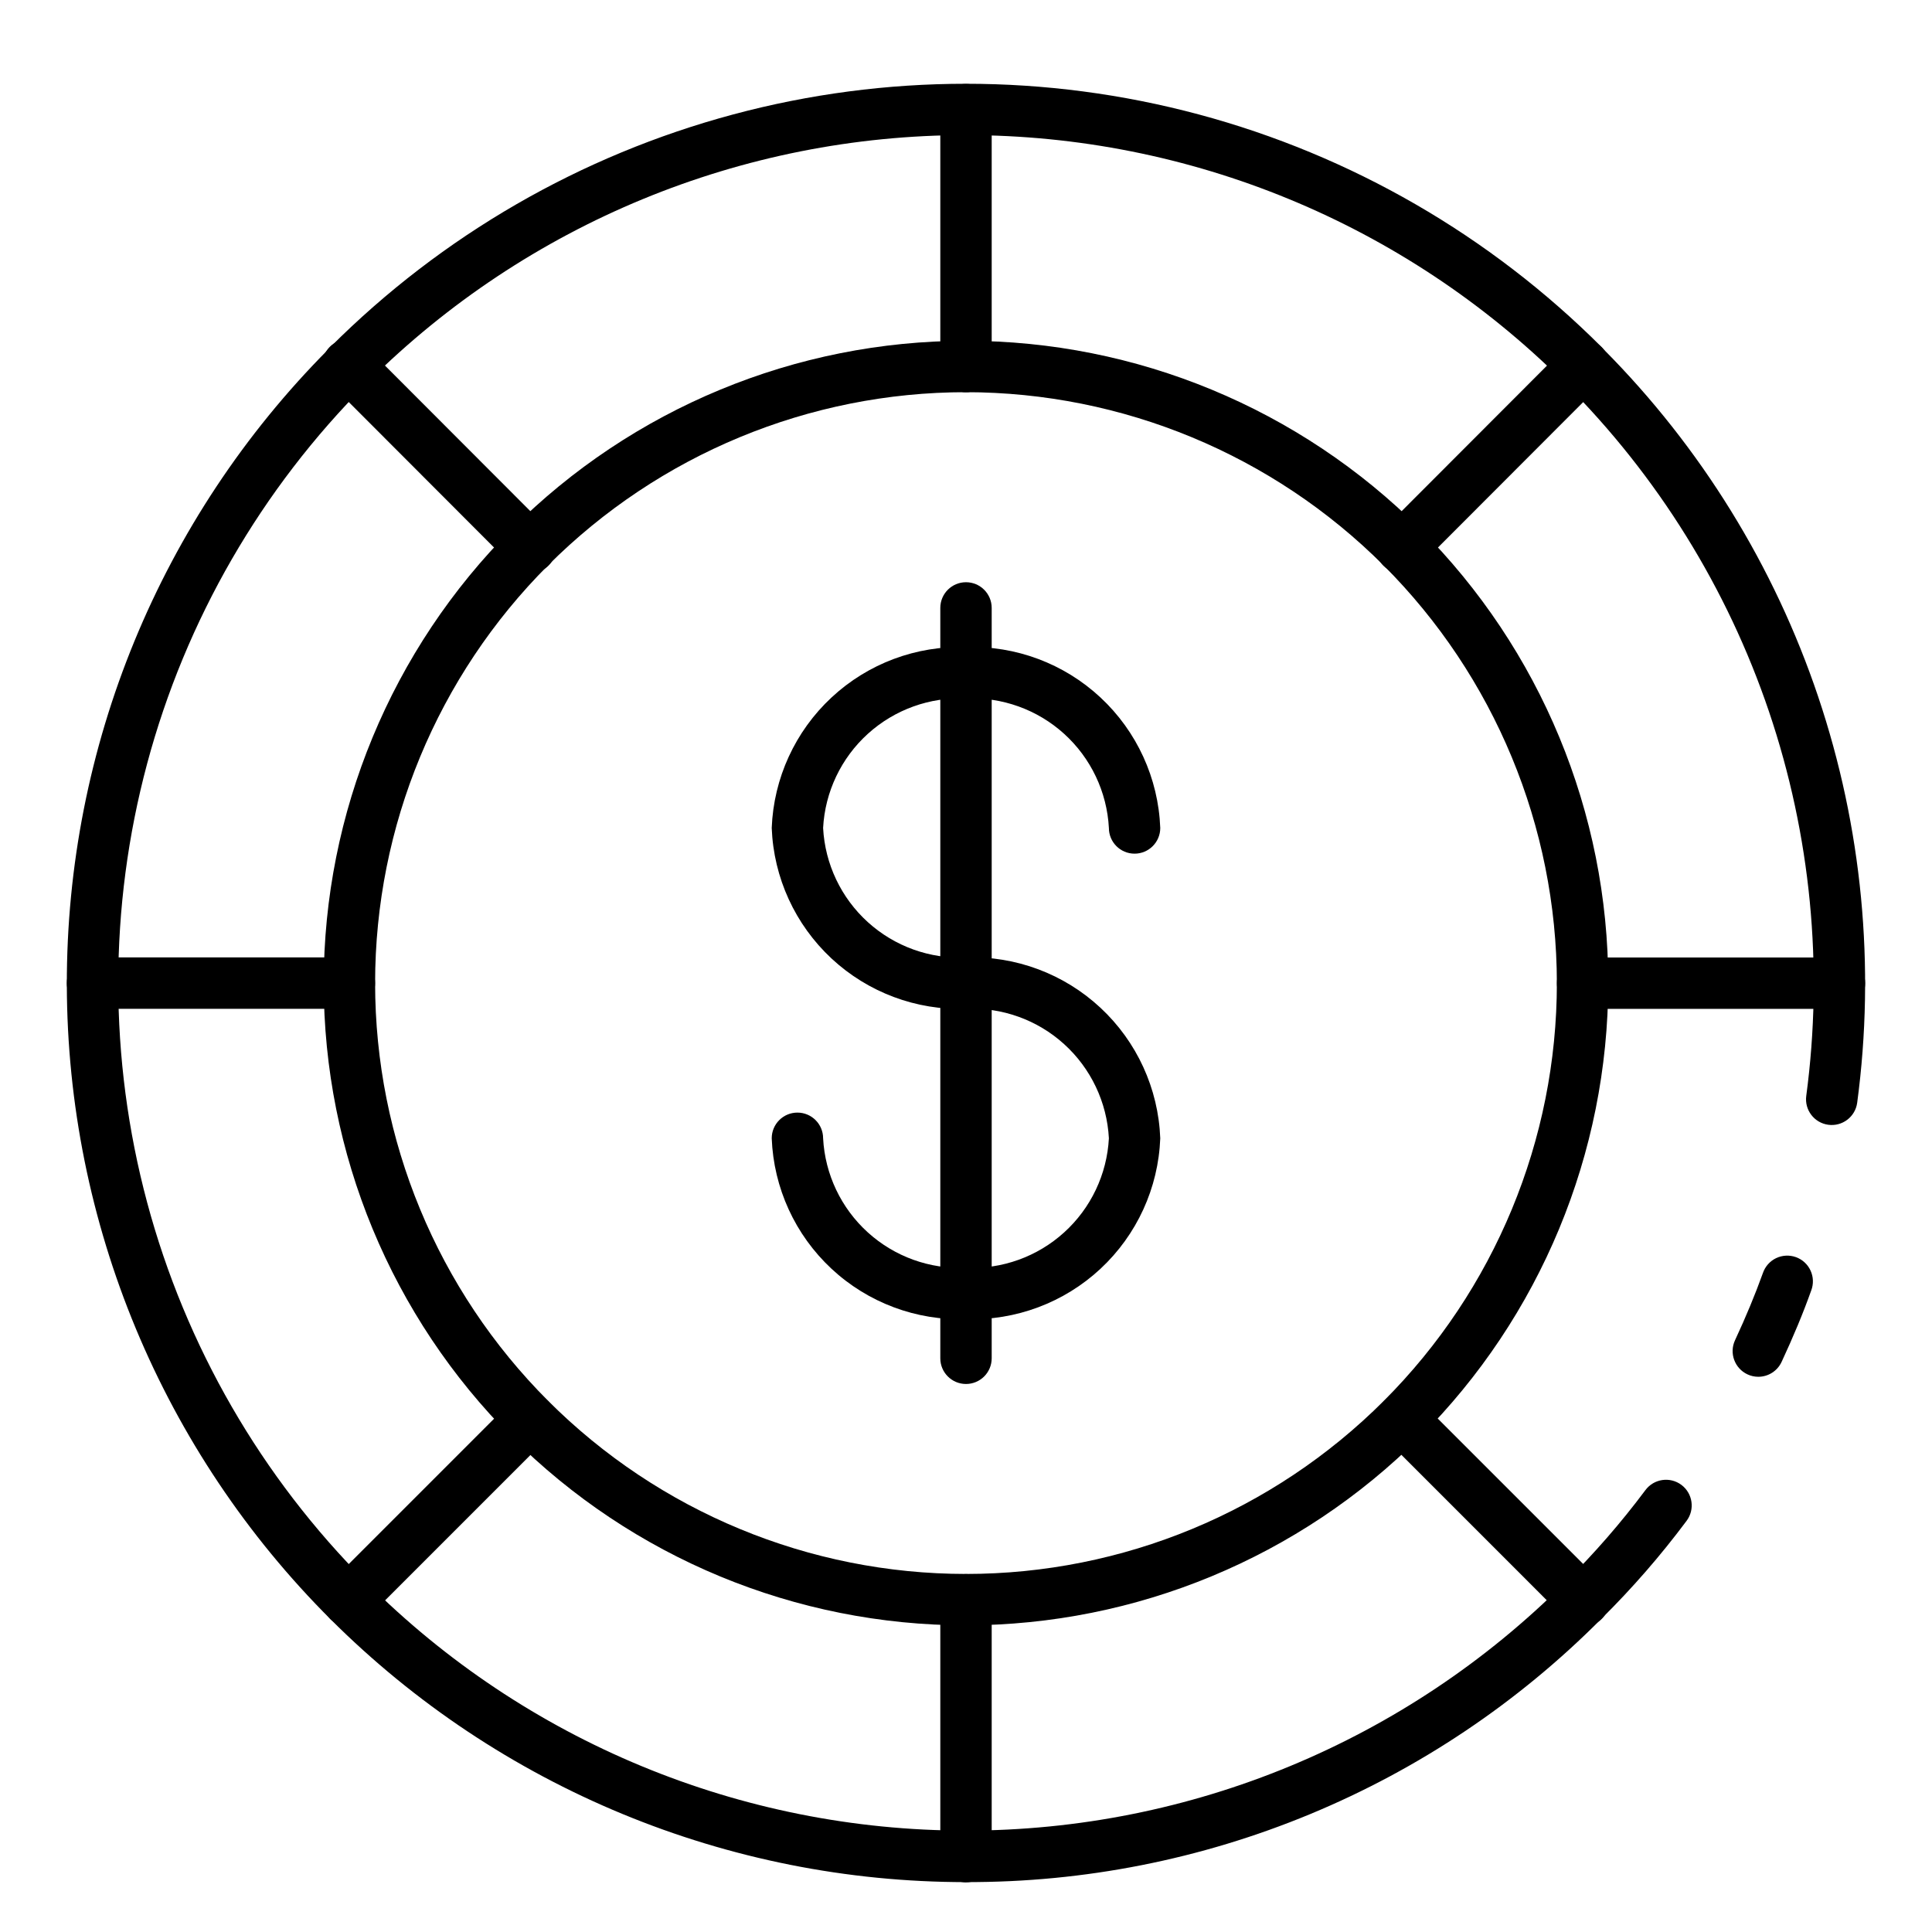 <?xml version="1.0" encoding="UTF-8"?>
<!-- Uploaded to: SVG Repo, www.svgrepo.com, Generator: SVG Repo Mixer Tools -->
<svg fill="#000000" width="800px" height="800px" version="1.1" viewBox="144 144 512 512" xmlns="http://www.w3.org/2000/svg">
 <g>
  <path d="m400 642.78c-63.109 0.016-123.64-25.012-168.32-69.582-44.676-44.574-69.84-105.05-69.969-168.16s24.785-123.69 69.277-168.44c0.16-0.211 0.336-0.406 0.523-0.594 29.57-29.582 66.41-50.855 106.81-61.684 40.398-10.828 82.941-10.828 123.34 0 40.398 10.828 77.238 32.102 106.81 61.684 0.191 0.191 0.371 0.395 0.539 0.605 25.734 25.91 45.176 57.387 56.82 92 11.645 34.609 15.184 71.438 10.344 107.63-0.504 3.727-3.934 6.34-7.66 5.836-3.727-0.504-6.34-3.934-5.836-7.66 4.578-34.246 1.199-69.086-9.871-101.82-11.07-32.73-29.535-62.465-53.961-86.902-0.188-0.184-0.363-0.383-0.523-0.594-42.086-41.82-99.008-65.297-158.34-65.297-59.332 0-116.25 23.477-158.34 65.297-0.16 0.203-0.328 0.398-0.512 0.582-27.879 27.879-47.93 62.602-58.137 100.69-10.207 38.086-10.207 78.184-0.004 116.27 10.203 38.086 30.25 72.812 58.129 100.69 42.121 42.125 99.25 65.793 158.82 65.797 59.57 0.004 116.7-23.66 158.83-65.781 7.699-7.613 14.816-15.793 21.297-24.469 2.254-3.008 6.523-3.617 9.531-1.363 3.008 2.258 3.617 6.523 1.359 9.531-6.871 9.211-14.426 17.891-22.598 25.969-22.051 22.191-48.289 39.785-77.191 51.758-28.902 11.977-59.895 18.094-91.18 18z"/>
  <path d="m609.96 508.86c-0.988 0-1.969-0.219-2.867-0.641-3.402-1.59-4.879-5.637-3.293-9.043 2.922-6.277 5.336-12.105 7.387-17.809 0.59-1.727 1.844-3.148 3.488-3.941 1.645-0.789 3.539-0.887 5.258-0.273 1.719 0.617 3.117 1.898 3.879 3.559 0.766 1.656 0.832 3.551 0.188 5.258-2.184 6.129-4.766 12.297-7.863 18.961-1.121 2.398-3.527 3.93-6.176 3.93z"/>
  <path d="m400 574.73c-45.145 0-88.434-17.93-120.36-49.852-31.918-31.918-49.852-75.211-49.852-120.35 0-45.145 17.934-88.434 49.852-120.36 31.922-31.918 75.211-49.852 120.36-49.852 45.141 0 88.434 17.934 120.35 49.852 31.922 31.922 49.852 75.211 49.852 120.36-0.051 45.125-17.996 88.387-49.906 120.3-31.91 31.91-75.172 49.855-120.3 49.906zm0-326.8v0.004c-41.531 0-81.359 16.496-110.73 45.863-29.367 29.367-45.863 69.195-45.863 110.73 0 41.527 16.496 81.359 45.863 110.72 29.367 29.367 69.195 45.867 110.73 45.867 41.527 0 81.359-16.5 110.72-45.867 29.367-29.363 45.867-69.195 45.867-110.72-0.047-41.52-16.559-81.32-45.914-110.68-29.359-29.359-69.16-45.871-110.68-45.914z"/>
  <path d="m400 247.96c-3.762 0-6.809-3.047-6.809-6.809v-68.082c0-3.762 3.047-6.809 6.809-6.809 3.758 0 6.809 3.047 6.809 6.809v68.082c0 1.805-0.719 3.539-1.996 4.812-1.277 1.277-3.008 1.996-4.812 1.996z"/>
  <path d="m284.6 295.89h-0.066c-1.809 0-3.543-0.715-4.82-1.996l-47.781-47.848c-2.93-2.356-3.394-6.644-1.039-9.574 2.359-2.934 6.644-3.398 9.578-1.039 0.266 0.191 0.516 0.406 0.75 0.641l47.867 47.938c2.094 1.875 2.82 4.844 1.828 7.477-0.996 2.629-3.504 4.379-6.316 4.402z"/>
  <path d="m236.33 575.02c-2.754 0.004-5.242-1.656-6.297-4.203-1.055-2.547-0.469-5.477 1.484-7.426l48.203-48.203v0.004c2.672-2.582 6.918-2.543 9.543 0.082s2.664 6.871 0.082 9.543l-48.203 48.211c-1.273 1.277-3.008 1.992-4.812 1.992z"/>
  <path d="m400 642.84c-3.762 0-6.809-3.051-6.809-6.809v-68.082c0-3.762 3.047-6.809 6.809-6.809 3.758 0 6.809 3.047 6.809 6.809v68.082c0 1.805-0.719 3.535-1.996 4.812s-3.008 1.996-4.812 1.996z"/>
  <path d="m563.67 575.02c-1.805 0.004-3.535-0.711-4.812-1.988l-48.203-48.211v0.004c-2.578-2.672-2.543-6.918 0.082-9.543 2.629-2.629 6.875-2.664 9.547-0.086l48.199 48.195c1.949 1.949 2.531 4.875 1.477 7.422-1.055 2.543-3.535 4.199-6.289 4.203z"/>
  <path d="m631.48 411.36h-68.086c-3.758 0-6.805-3.051-6.805-6.809 0-3.762 3.047-6.809 6.805-6.809h68.086c3.758 0 6.805 3.047 6.805 6.809 0 3.758-3.047 6.809-6.805 6.809z"/>
  <path d="m515.46 295.89c-2.891 0.023-5.484-1.785-6.457-4.512-0.977-2.723-0.125-5.766 2.121-7.586l47.656-47.719c0.609-0.605 1.32-1.094 2.106-1.438 2.102-0.941 4.535-0.758 6.473 0.492 1.938 1.246 3.109 3.387 3.121 5.691-0.004 2.027-0.898 3.949-2.445 5.262l-47.746 47.812c-1.281 1.281-3.016 2-4.828 1.996z"/>
  <path d="m400 411.35c-13.176 0.441-25.988-4.356-35.637-13.336-9.648-8.984-15.348-21.422-15.848-34.594 0.504-13.172 6.203-25.605 15.852-34.586 9.645-8.984 22.457-13.777 35.633-13.336 13.172-0.441 25.984 4.352 35.633 13.336 9.648 8.98 15.348 21.414 15.848 34.586 0 3.762-3.047 6.809-6.805 6.809-3.762 0-6.809-3.047-6.809-6.809-0.508-9.559-4.773-18.531-11.867-24.957-7.094-6.426-16.438-9.789-26-9.352-9.562-0.438-18.91 2.926-26.004 9.352-7.094 6.426-11.359 15.398-11.863 24.957 0.504 9.559 4.766 18.531 11.859 24.961 7.094 6.43 16.441 9.789 26.008 9.352 3.758 0 6.809 3.051 6.809 6.809 0 3.762-3.051 6.809-6.809 6.809z"/>
  <path d="m400 493.58c-13.176 0.438-25.988-4.356-35.633-13.336-9.648-8.98-15.348-21.418-15.852-34.586 0-3.762 3.047-6.809 6.809-6.809 3.758 0 6.809 3.047 6.809 6.809 0.504 9.559 4.769 18.527 11.863 24.953 7.094 6.43 16.441 9.789 26.004 9.352 9.562 0.438 18.906-2.922 26-9.352 7.094-6.426 11.359-15.395 11.867-24.953-0.508-9.559-4.773-18.531-11.867-24.957-7.094-6.43-16.438-9.789-26-9.352-3.762 0-6.809-3.047-6.809-6.809 0-3.758 3.047-6.809 6.809-6.809 13.172-0.441 25.984 4.352 35.633 13.336 9.648 8.98 15.348 21.418 15.848 34.59-0.5 13.168-6.199 25.605-15.848 34.586-9.648 8.98-22.461 13.773-35.633 13.336z"/>
  <path d="m400 510.77c-3.762 0-6.809-3.047-6.809-6.805v-198.86c0-3.762 3.047-6.809 6.809-6.809 3.758 0 6.809 3.047 6.809 6.809v198.86c0 1.805-0.719 3.535-1.996 4.812s-3.008 1.992-4.812 1.992z"/>
  <path d="m236.6 411.34h-68.082c-3.762 0-6.809-3.051-6.809-6.809 0-3.762 3.047-6.809 6.809-6.809h68.082c3.758 0 6.809 3.047 6.809 6.809 0 3.758-3.051 6.809-6.809 6.809z"/>
 </g>
</svg>
